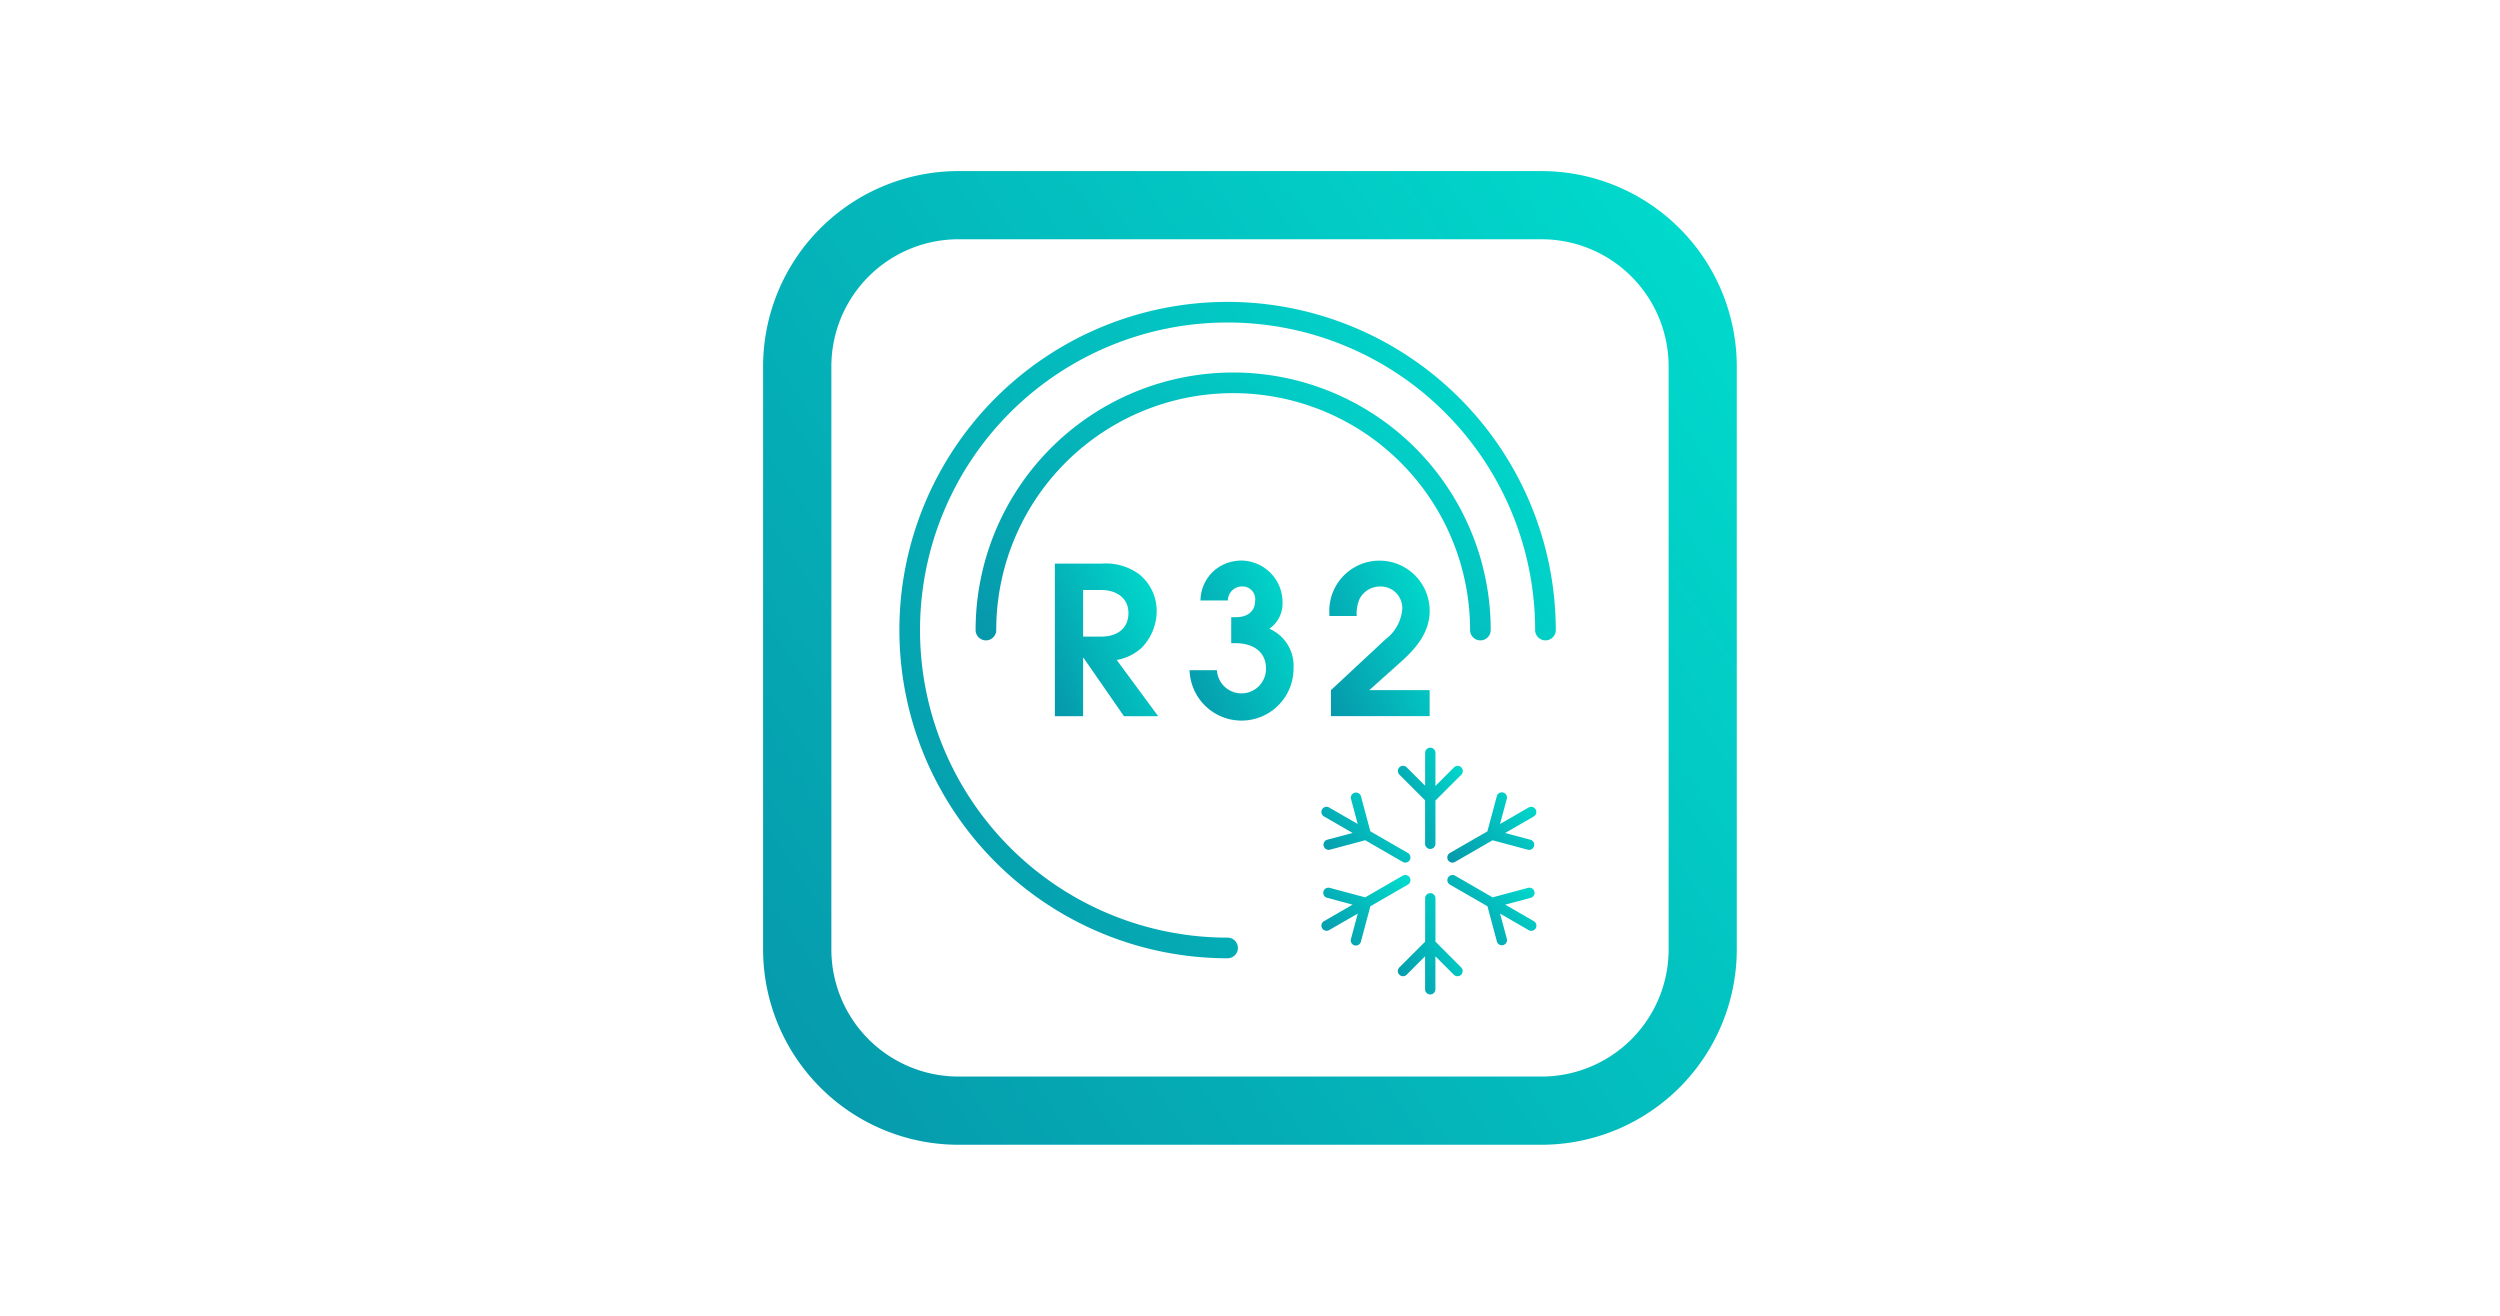 <svg xmlns="http://www.w3.org/2000/svg" xmlns:xlink="http://www.w3.org/1999/xlink" width="190" height="100" viewBox="0 0 190 100">
  <defs>
    <linearGradient id="linear-gradient" x1="0.07" y1="1.064" x2="1.258" y2="0.251" gradientUnits="objectBoundingBox">
      <stop offset="0" stop-color="#0698ab"/>
      <stop offset="1" stop-color="#00e1d0"/>
    </linearGradient>
    <clipPath id="clip-b_topfeature_4">
      <rect width="190" height="100"/>
    </clipPath>
  </defs>
  <g id="b_topfeature_4" clip-path="url(#clip-b_topfeature_4)">
    <g id="Group_2635" data-name="Group 2635" transform="translate(-138.805 -74.098)">
      <path id="Path_11291" data-name="Path 11291" d="M255.968,87.1H211.643A14.856,14.856,0,0,0,196.8,101.935v44.326A14.855,14.855,0,0,0,211.643,161.1h44.325A14.855,14.855,0,0,0,270.8,146.261V101.935A14.855,14.855,0,0,0,255.968,87.1Zm9.653,59.163a9.663,9.663,0,0,1-9.653,9.653H211.643a9.664,9.664,0,0,1-9.654-9.653V101.935a9.664,9.664,0,0,1,9.654-9.653h44.325a9.663,9.663,0,0,1,9.653,9.653Z" transform="translate(0)" stroke="rgba(0,0,0,0)" stroke-width="1" fill="url(#linear-gradient)"/>
      <path id="Path_11292" data-name="Path 11292" d="M252.679,156.368a3.583,3.583,0,0,0-1.363-2.806,4.285,4.285,0,0,0-2.82-.784h-3.556v11.594h2.147v-4.434h.031l3.071,4.434h2.6L249.64,160.1a3.749,3.749,0,0,0,1.926-.954A4.039,4.039,0,0,0,252.679,156.368Zm-4.215,1.957h-1.377v-3.542h1.377c1.1,0,2.068.565,2.068,1.755C250.531,157.761,249.608,158.326,248.464,158.326Z" transform="translate(-25.965 -35.845)" stroke="rgba(0,0,0,0)" stroke-width="1" fill="url(#linear-gradient)"/>
      <path id="Path_11293" data-name="Path 11293" d="M273.234,157.449a2.344,2.344,0,0,0,1-2.051,3.165,3.165,0,0,0-3.15-3.133,3.438,3.438,0,0,0-1.065.188A3.05,3.05,0,0,0,268,155.3h2.082a1.071,1.071,0,0,1,1.034-1.065.966.966,0,0,1,1.034,1.1c0,.86-.673,1.236-1.457,1.236h-.358v1.974h.344c1.221,0,2.3.582,2.3,1.928a1.866,1.866,0,0,1-3.729.125H267.17a3.951,3.951,0,0,0,7.9-.156A3.058,3.058,0,0,0,273.234,157.449Z" transform="translate(-37.957 -35.565)" stroke="rgba(0,0,0,0)" stroke-width="1" fill="url(#linear-gradient)"/>
      <path id="Path_11294" data-name="Path 11294" d="M297.861,156.071a3.814,3.814,0,1,0-7.629.031,3.349,3.349,0,0,0,.014.375h2.068a2.827,2.827,0,0,1,.219-1.3,1.754,1.754,0,0,1,1.551-.94,1.641,1.641,0,0,1,1.693,1.738,3.233,3.233,0,0,1-1.284,2.286q-2.07,1.926-4.135,3.854v1.974h7.5v-1.974h-4.59l2.349-2.1C296.81,158.954,297.861,157.747,297.861,156.071Z" transform="translate(-50.4 -35.565)" stroke="rgba(0,0,0,0)" stroke-width="1" fill="url(#linear-gradient)"/>
      <path id="Path_11295" data-name="Path 11295" d="M244.54,108.986a24.943,24.943,0,0,0,0,49.886.784.784,0,0,0,0-1.569,23.375,23.375,0,1,1,23.375-23.375.784.784,0,1,0,1.568,0A24.971,24.971,0,0,0,244.54,108.986Z" transform="translate(-12.439 -11.945)" stroke="rgba(0,0,0,0)" stroke-width="1" fill="url(#linear-gradient)"/>
      <path id="Path_11296" data-name="Path 11296" d="M269,140.379a.784.784,0,1,0,1.568,0,19.574,19.574,0,1,0-39.148,0,.784.784,0,1,0,1.568,0,18.006,18.006,0,1,1,36.012,0Z" transform="translate(-18.469 -18.396)" stroke="rgba(0,0,0,0)" stroke-width="1" fill="url(#linear-gradient)"/>
      <path id="Path_11297" data-name="Path 11297" d="M304.075,191.268a.392.392,0,0,0,.392-.392v-3.287l1.965-1.965a.392.392,0,1,0-.555-.555l-1.41,1.411v-2.516a.392.392,0,0,0-.784,0v2.5l-1.4-1.4a.392.392,0,1,0-.555.555l1.952,1.952v3.3A.392.392,0,0,0,304.075,191.268Z" transform="translate(-56.568 -52.65)" stroke="rgba(0,0,0,0)" stroke-width="1" fill="url(#linear-gradient)"/>
      <path id="Path_11298" data-name="Path 11298" d="M289.115,195.116a.391.391,0,0,0,.48.278l2.676-.717,2.852,1.647a.392.392,0,0,0,.392-.679L292.663,194l-.717-2.675a.392.392,0,0,0-.757.2l.514,1.918-2.173-1.255a.392.392,0,1,0-.392.679l2.173,1.255-1.918.514A.392.392,0,0,0,289.115,195.116Z" transform="translate(-49.711 -56.721)" stroke="rgba(0,0,0,0)" stroke-width="1" fill="url(#linear-gradient)"/>
      <path id="Path_11299" data-name="Path 11299" d="M315.908,192.188l-2.174,1.255.515-1.918a.392.392,0,0,0-.758-.2L312.774,194l-2.852,1.647a.392.392,0,0,0,.392.679l2.852-1.647,2.675.717a.4.4,0,0,0,.1.014.392.392,0,0,0,.1-.771l-1.918-.514,2.173-1.255a.392.392,0,0,0-.392-.679Z" transform="translate(-60.926 -56.721)" stroke="rgba(0,0,0,0)" stroke-width="1" fill="url(#linear-gradient)"/>
      <path id="Path_11300" data-name="Path 11300" d="M304.46,211.6v-3.294a.392.392,0,0,0-.784,0V211.6l-1.959,1.958a.392.392,0,1,0,.555.555l1.4-1.4v2.509a.392.392,0,0,0,.784,0v-2.509l1.4,1.4a.392.392,0,1,0,.555-.555Z" transform="translate(-56.56 -65.937)" stroke="rgba(0,0,0,0)" stroke-width="1" fill="url(#linear-gradient)"/>
      <path id="Path_11301" data-name="Path 11301" d="M295.515,205.606a.392.392,0,0,0-.392-.679l-2.852,1.647-2.676-.717a.392.392,0,1,0-.2.757l1.918.514-2.173,1.255a.392.392,0,1,0,.392.679l2.173-1.254-.514,1.918a.392.392,0,1,0,.757.2l.717-2.676Z" transform="translate(-49.711 -64.277)" stroke="rgba(0,0,0,0)" stroke-width="1" fill="url(#linear-gradient)"/>
      <path id="Path_11302" data-name="Path 11302" d="M316.3,208.383l-2.173-1.255,1.918-.514a.392.392,0,1,0-.2-.757l-2.675.717-2.852-1.647a.392.392,0,0,0-.392.679l2.852,1.646.717,2.676a.392.392,0,0,0,.758-.2l-.515-1.918,2.174,1.255a.392.392,0,0,0,.392-.679Z" transform="translate(-60.926 -64.277)" stroke="rgba(0,0,0,0)" stroke-width="1" fill="url(#linear-gradient)"/>
    </g>
  </g>
</svg>
